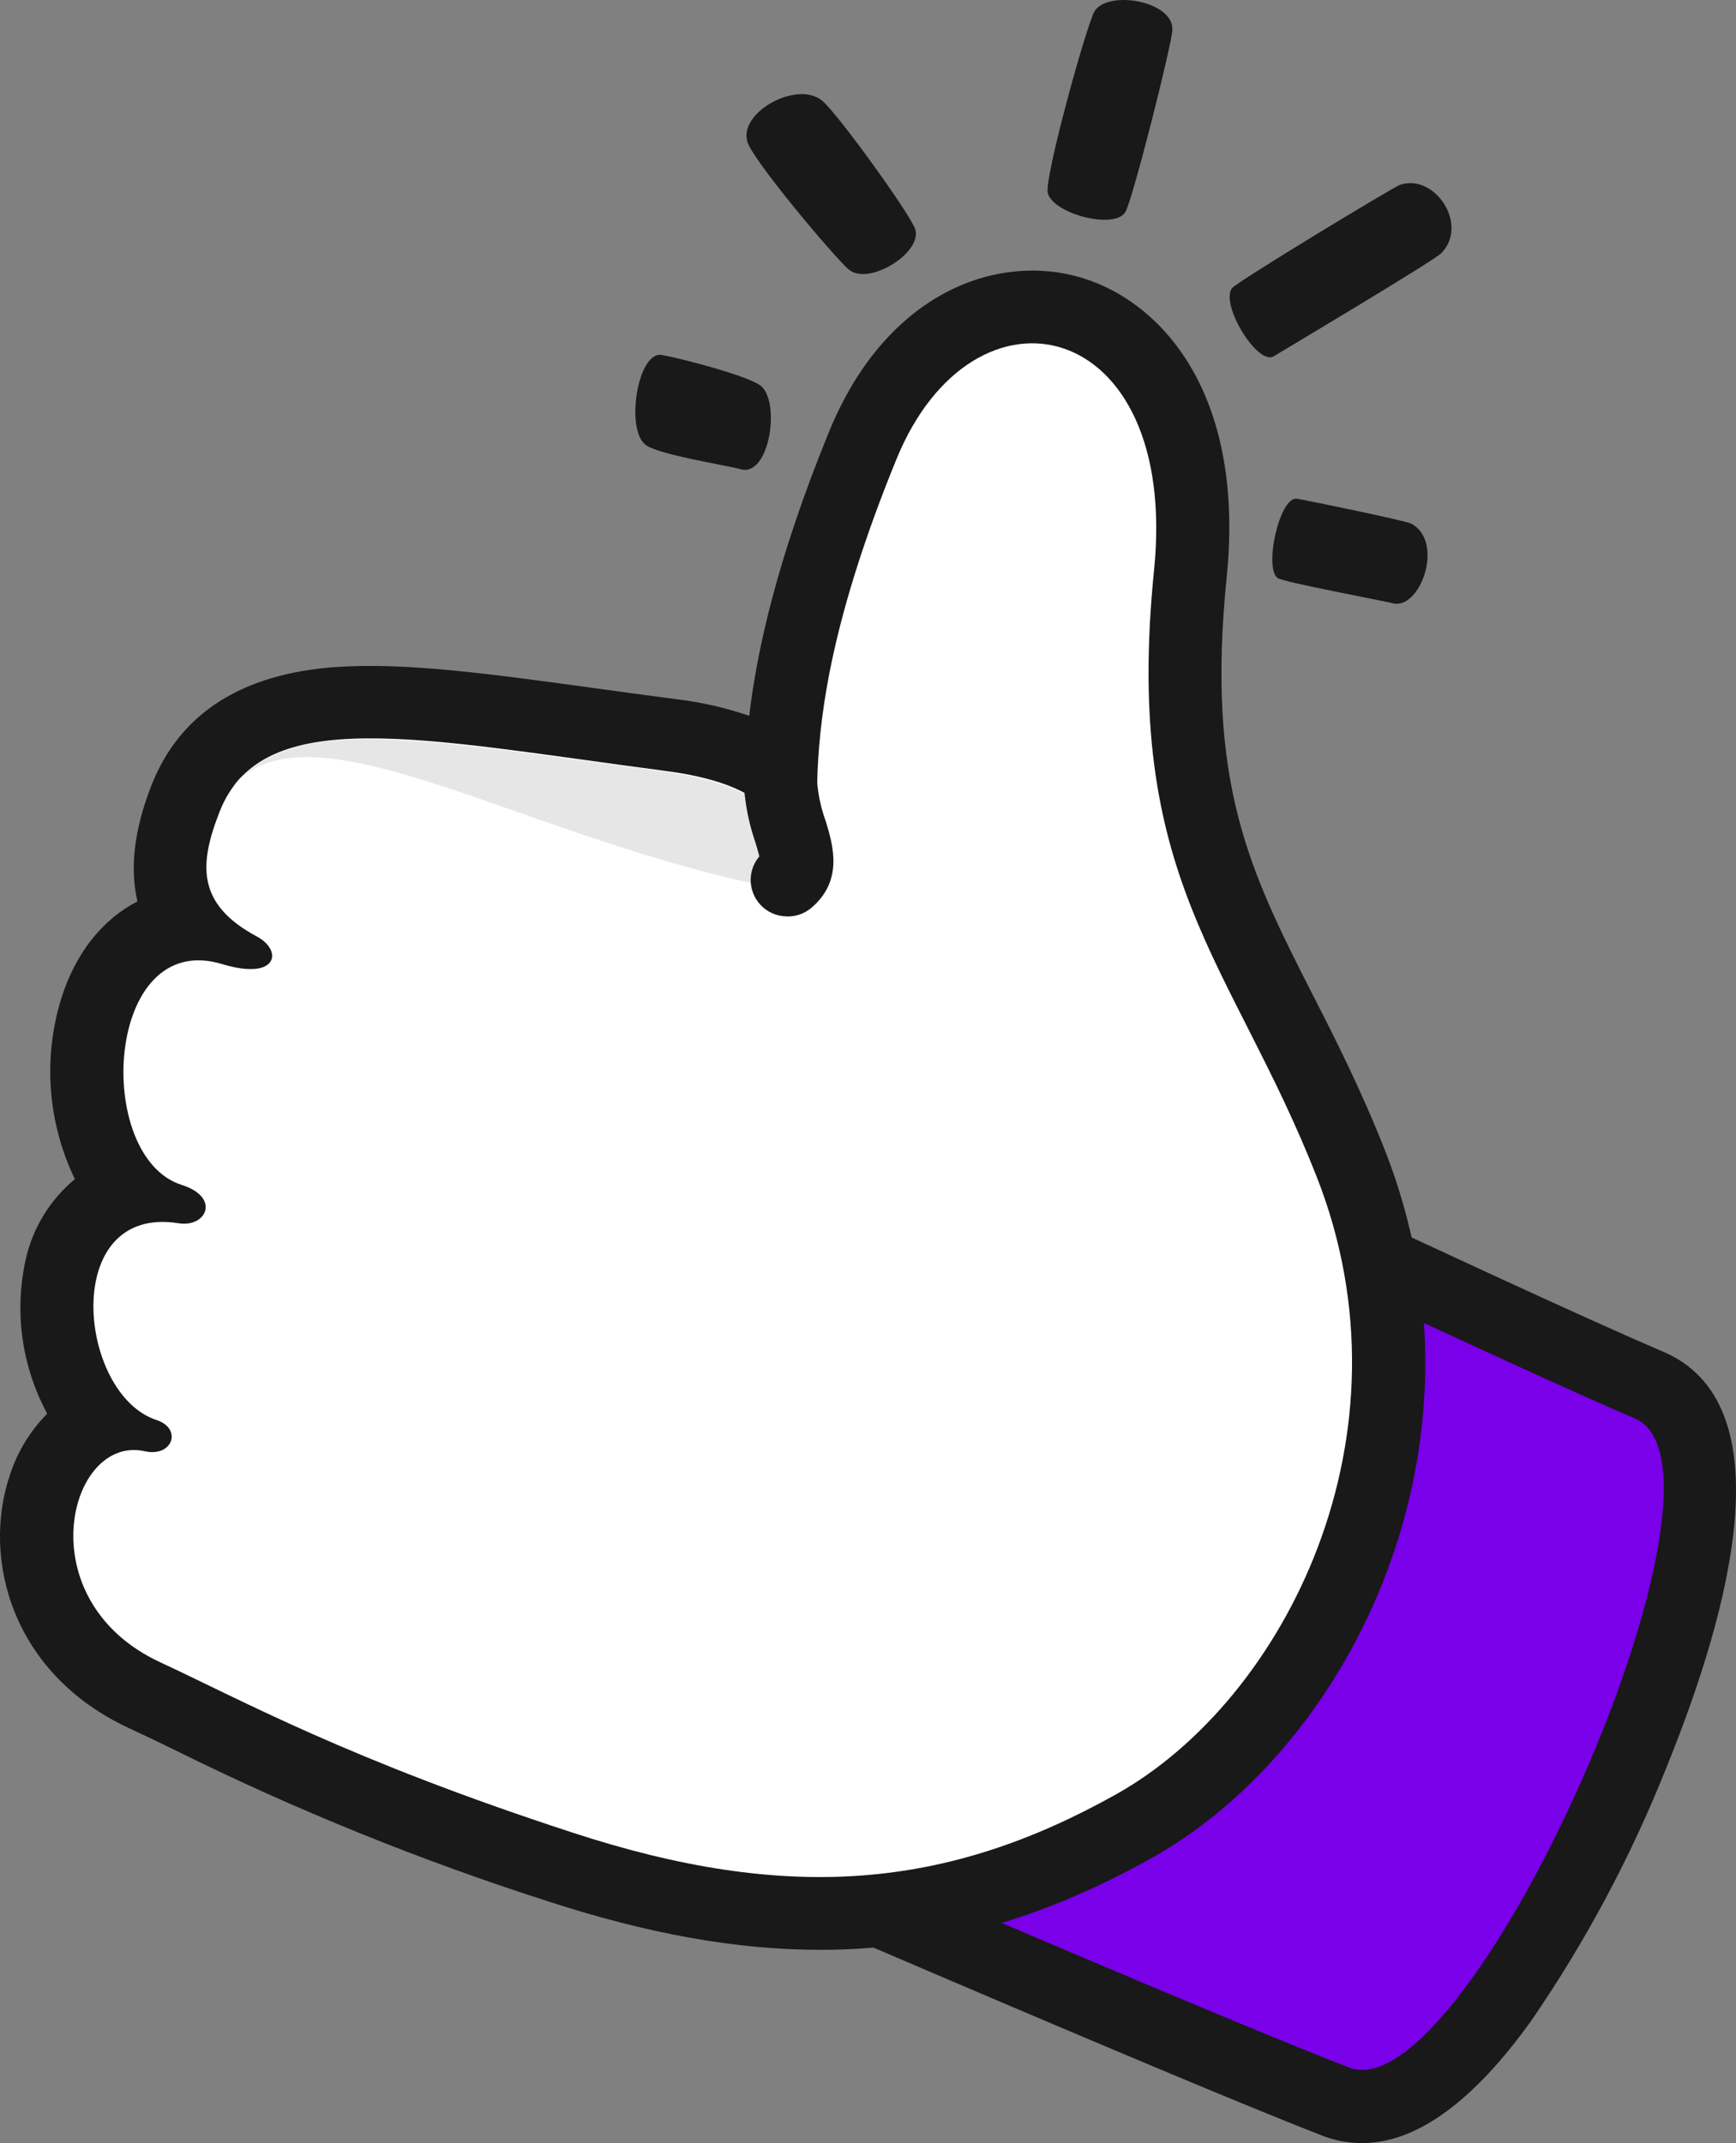 <?xml version="1.0" encoding="UTF-8"?>
<svg id="Layer_1" xmlns="http://www.w3.org/2000/svg" width="595.8" height="735.47" viewBox="0 0 595.8 735.47">
  <rect x="0" y="0" width="595.8" height="735.47" fill="#808080" stroke="none"/>
  <defs>
    <style>
      .cls-1 {
        fill: #e6e6e6;
      }

      .cls-2 {
        fill: #7900e9;
      }

      .cls-3 {
        fill: #fff;
      }

      .cls-4 {
        fill: #191919;
      }
    </style>
  </defs>
  <g>
    <path class="cls-4" d="M393.83,409.94c8.81,3.75,125.78,59.19,167.19,76.81s-56.84,238.69-98,222.81c-41.16-15.88-157.22-65.88-169.53-71.16-12.34-5.28,91.53-232.22,100.34-228.47Z"/>
    <path class="cls-4" d="M467.55,735.47c-4.61.03-9.19-.8-13.5-2.44-24.91-9.66-80.03-32.78-163.88-68.75l-6.5-2.78c-6.19-2.63-20-11.44-15.06-36,1.68-7.55,3.83-15,6.44-22.28,5.28-15.44,13.66-36.66,24.19-61.34,14.03-32.84,30.84-69.47,44.97-97.59,7.53-14.87,13.81-26.66,18.75-35,5.47-9.47,18.75-31.62,40.63-22.25,3,1.28,13.41,6.16,34.81,16.16,38.97,18.22,104.22,48.69,132.34,60.66,41.62,17.69,23.72,87.13,1.37,142.25-12.22,30.83-27.87,60.18-46.66,87.5-20,27.84-39.44,41.87-57.91,41.87h0ZM545.89,507.5c-30.84-13.37-89.25-40.69-128.62-59.12l-15.25-7.16c-21.41,38.53-67.91,141.09-81.03,181.72,72.09,30.91,121.28,51.5,146.28,61.37,8.69-6.44,29.97-32.25,52.41-82.75s27.22-82.94,26.22-94.06h0Z"/>
  </g>
  <path class="cls-2" d="M393.83,409.94c8.81,3.75,125.78,59.19,167.19,76.81s-56.84,238.69-98,222.81c-41.16-15.88-157.22-65.88-169.53-71.16-12.34-5.28,91.53-232.22,100.34-228.47Z"/>
  <path class="cls-4" d="M49.74,498.07c-26.22-6-40.78,51.03,5.25,72.41,27.87,12.91,64.59,33.37,141.25,58.37,74.38,24.41,128.91,19.41,186.87-13.09,57.97-32.5,103.69-123.28,68.75-212-29.28-74.38-66.53-101.66-55.78-208.16,8.78-87-61.94-103.03-88.47-37.88-43.75,107.19-16.81,129.63-34.38,143.53-4.64,2.72-10.2,3.38-15.34,1.81,17.37-16.78,9.38-33.38-29.19-38.44-84.16-11.03-138.63-23.53-153.34,13.97-7.19,18.34-7.78,31.84,12.97,42.91,8.78,4.78,7,15.16-12.06,9.37-40.34-12.25-44.31,66.16-13.91,75.78,13.41,4.25,8.53,14.69-1.06,13.16-40.81-6.53-34.62,58.66-7.59,67.53,9.06,3,5.41,12.84-3.97,10.72h0Z"/>
  <path class="cls-4" d="M281.45,669.16c-28.84,0-59.28-5.56-93-16.53-44.04-14.08-86.95-31.47-128.38-52-5.59-2.72-10.75-5.22-15.62-7.47-40.09-18.47-50.97-57.94-40.97-87.22,2.58-7.81,6.93-14.93,12.72-20.78-8.73-16.15-11.35-34.89-7.41-52.81,2.4-10.85,8.35-20.59,16.91-27.69-9.28-19.22-10.99-41.23-4.78-61.66,4.94-15.97,14.34-27.53,26.25-33.63-2.69-11.54-1.08-24.82,4.81-39.84,9.69-24.72,31.06-38.37,63.5-40.62,23.72-1.62,52.31,2.28,88.47,7.25,8.87,1.22,18.16,2.5,27.84,3.75,8.63,1.02,17.12,2.94,25.34,5.75,2.66-22.34,9.47-53.59,27.34-97.34,19.09-46.81,55.66-60.78,84-53.75s59.12,38.41,52.53,103.56c-7.19,70.84,8.09,101.06,29.25,142.72,7.91,15.44,16.78,32.94,25,53.75,39.5,100.31-10.69,204.22-79.84,242.97-37.78,21.16-74.38,31.59-113.97,31.59h0ZM354.39,142.82c-7.06,0-16.81,7.88-23.84,24.41-24.81,60.94-25.19,91.44-25.41,109.66-.16,14.63-.38,31.22-16.56,44.03-11.19,7.92-25.44,10.14-38.5,6-1.39-.45-2.73-1.01-4.02-1.69-12.21-6.44-16.89-21.57-10.45-33.78-3.44-.84-6.92-1.48-10.44-1.91-9.72-1.25-19.12-2.53-28.12-3.78-31.87-4.41-59.37-8.19-78.12-6.91-17.28,1.19-19.19,5.87-20.41,9-1.25,2.89-2.18,5.91-2.75,9,1.3,1.04,2.7,1.94,4.19,2.69,15.44,8.25,22.22,24.84,16.16,39.5-1.84,4.44-12.62,25.87-46.37,16.03-1.84,4.3-2.69,8.96-2.47,13.63-.1,5.08,1.19,10.08,3.75,14.47,20.72,7.09,26.97,24.53,23.84,37.94-3.88,16.16-19.97,26.22-37.5,23.41-1.28,5.44,1.25,16.37,4.78,19.31,16.19,5.63,25.09,21.5,20.75,37.13-4.09,14.15-17.56,23.49-32.25,22.34-.63,2.72-.63,5.56,0,8.28,1.62,6.81,6.78,12.44,14.87,16.19,5.12,2.37,10.53,5,16.41,7.84,39.4,19.53,80.21,36.07,122.09,49.47,66.91,21.81,113.63,18.69,166.91-11.16,69-38.66,77.88-129.97,57.75-181.03-7.34-18.63-15.28-34.28-22.97-49.44-22.09-43.63-43-84.84-34.37-170.38,3.31-32.91-7.34-48.13-14.84-50-.69-.17-1.39-.25-2.09-.25h0Z"/>
  <path class="cls-3" d="M49.74,498.07c-26.22-6-40.78,51.03,5.25,72.41,27.87,12.91,64.59,33.37,141.25,58.37,74.38,24.41,128.91,19.41,186.87-13.09,57.97-32.5,103.69-123.28,68.75-212-29.28-74.38-66.53-101.66-55.78-208.16,8.78-87-61.94-103.03-88.47-37.88-43.75,107.19-16.81,129.63-34.38,143.53-4.64,2.72-10.2,3.38-15.34,1.81,17.37-16.78,9.38-33.38-29.19-38.44-84.16-11.03-138.63-23.53-153.34,13.97-7.19,18.34-7.78,31.84,12.97,42.91,8.78,4.78,7,15.16-12.06,9.37-40.34-12.25-44.31,66.16-13.91,75.78,13.41,4.25,8.53,14.69-1.06,13.16-40.81-6.53-34.62,58.66-7.59,67.53,9.06,3,5.41,12.84-3.97,10.72h0Z"/>
  <path class="cls-1" d="M78.89,271c24.97-32.28,95.5,13.84,179.13,32.09,17.25-16.66,10.44-32.97-31.66-38.53-84.12-11.13-126.84-20.03-147.47,6.44h0Z"/>
  <g>
    <path class="cls-4" d="M359.61,66.28c1.97,7.22,23.16,12.66,26.66,6.41,2.63-4.69,16.09-58.22,16.09-62.5.34-9.81-21.91-13.72-26.66-6.41-2.59,3.97-17.44,57.56-16.09,62.5Z"/>
    <path class="cls-4" d="M445.11,171.16c-6.03-.87-11.44,24.13-6.56,27.25,2.09,1.41,37.13,7.97,39.31,8.59,9.47,2.72,18.06-21,6.56-27.25-2.13-1.13-36.66-8.19-39.31-8.59Z"/>
    <path class="cls-4" d="M254.39,161.07c9.56,2.37,13.37-22.06,7.12-28.31-3.5-3.59-29.03-10.06-34.37-10.94-8.25-1.37-12.44,24.97-5.81,30.66,4.03,3.47,26.25,6.84,33.06,8.59Z"/>
    <path class="cls-4" d="M291.52,92.66c6.81,5.34,24.91-5.81,22.63-13.87-1.34-4.72-26.5-39.66-31.97-44.22-8.44-7.03-28.41,3.69-25.75,13.88,1.47,6.09,30.72,40.81,35.09,44.22Z"/>
    <path class="cls-4" d="M422.77,98.94c-3.94,5.88,8.88,26.5,14.31,23.37,2.06-1.25,55.19-32.88,57.63-35.47,9.53-9.87-2.44-27.53-14.31-23.37-2.34.84-56.09,33.34-57.63,35.47Z"/>
  </g>
  <path class="cls-3" d="M268.05,260.1c-2,23,11.44,34.31,2.34,41.94"/>
  <path class="cls-4" d="M270.14,314.5c-2.97,0-5.84-1.05-8.1-2.97-5.26-4.47-5.9-12.36-1.43-17.62-.31-1.34-.91-3.25-1.34-4.75-3.34-9.68-4.68-19.94-3.94-30.16.6-6.9,6.69-12.01,13.59-11.41,6.9.6,12.01,6.69,11.41,13.59-.39,7.08.67,14.16,3.12,20.81,2.44,8.09,6.09,20.25-5.06,29.63-2.24,1.87-5.08,2.9-8,2.91l-.25-.03Z"/>
</svg>